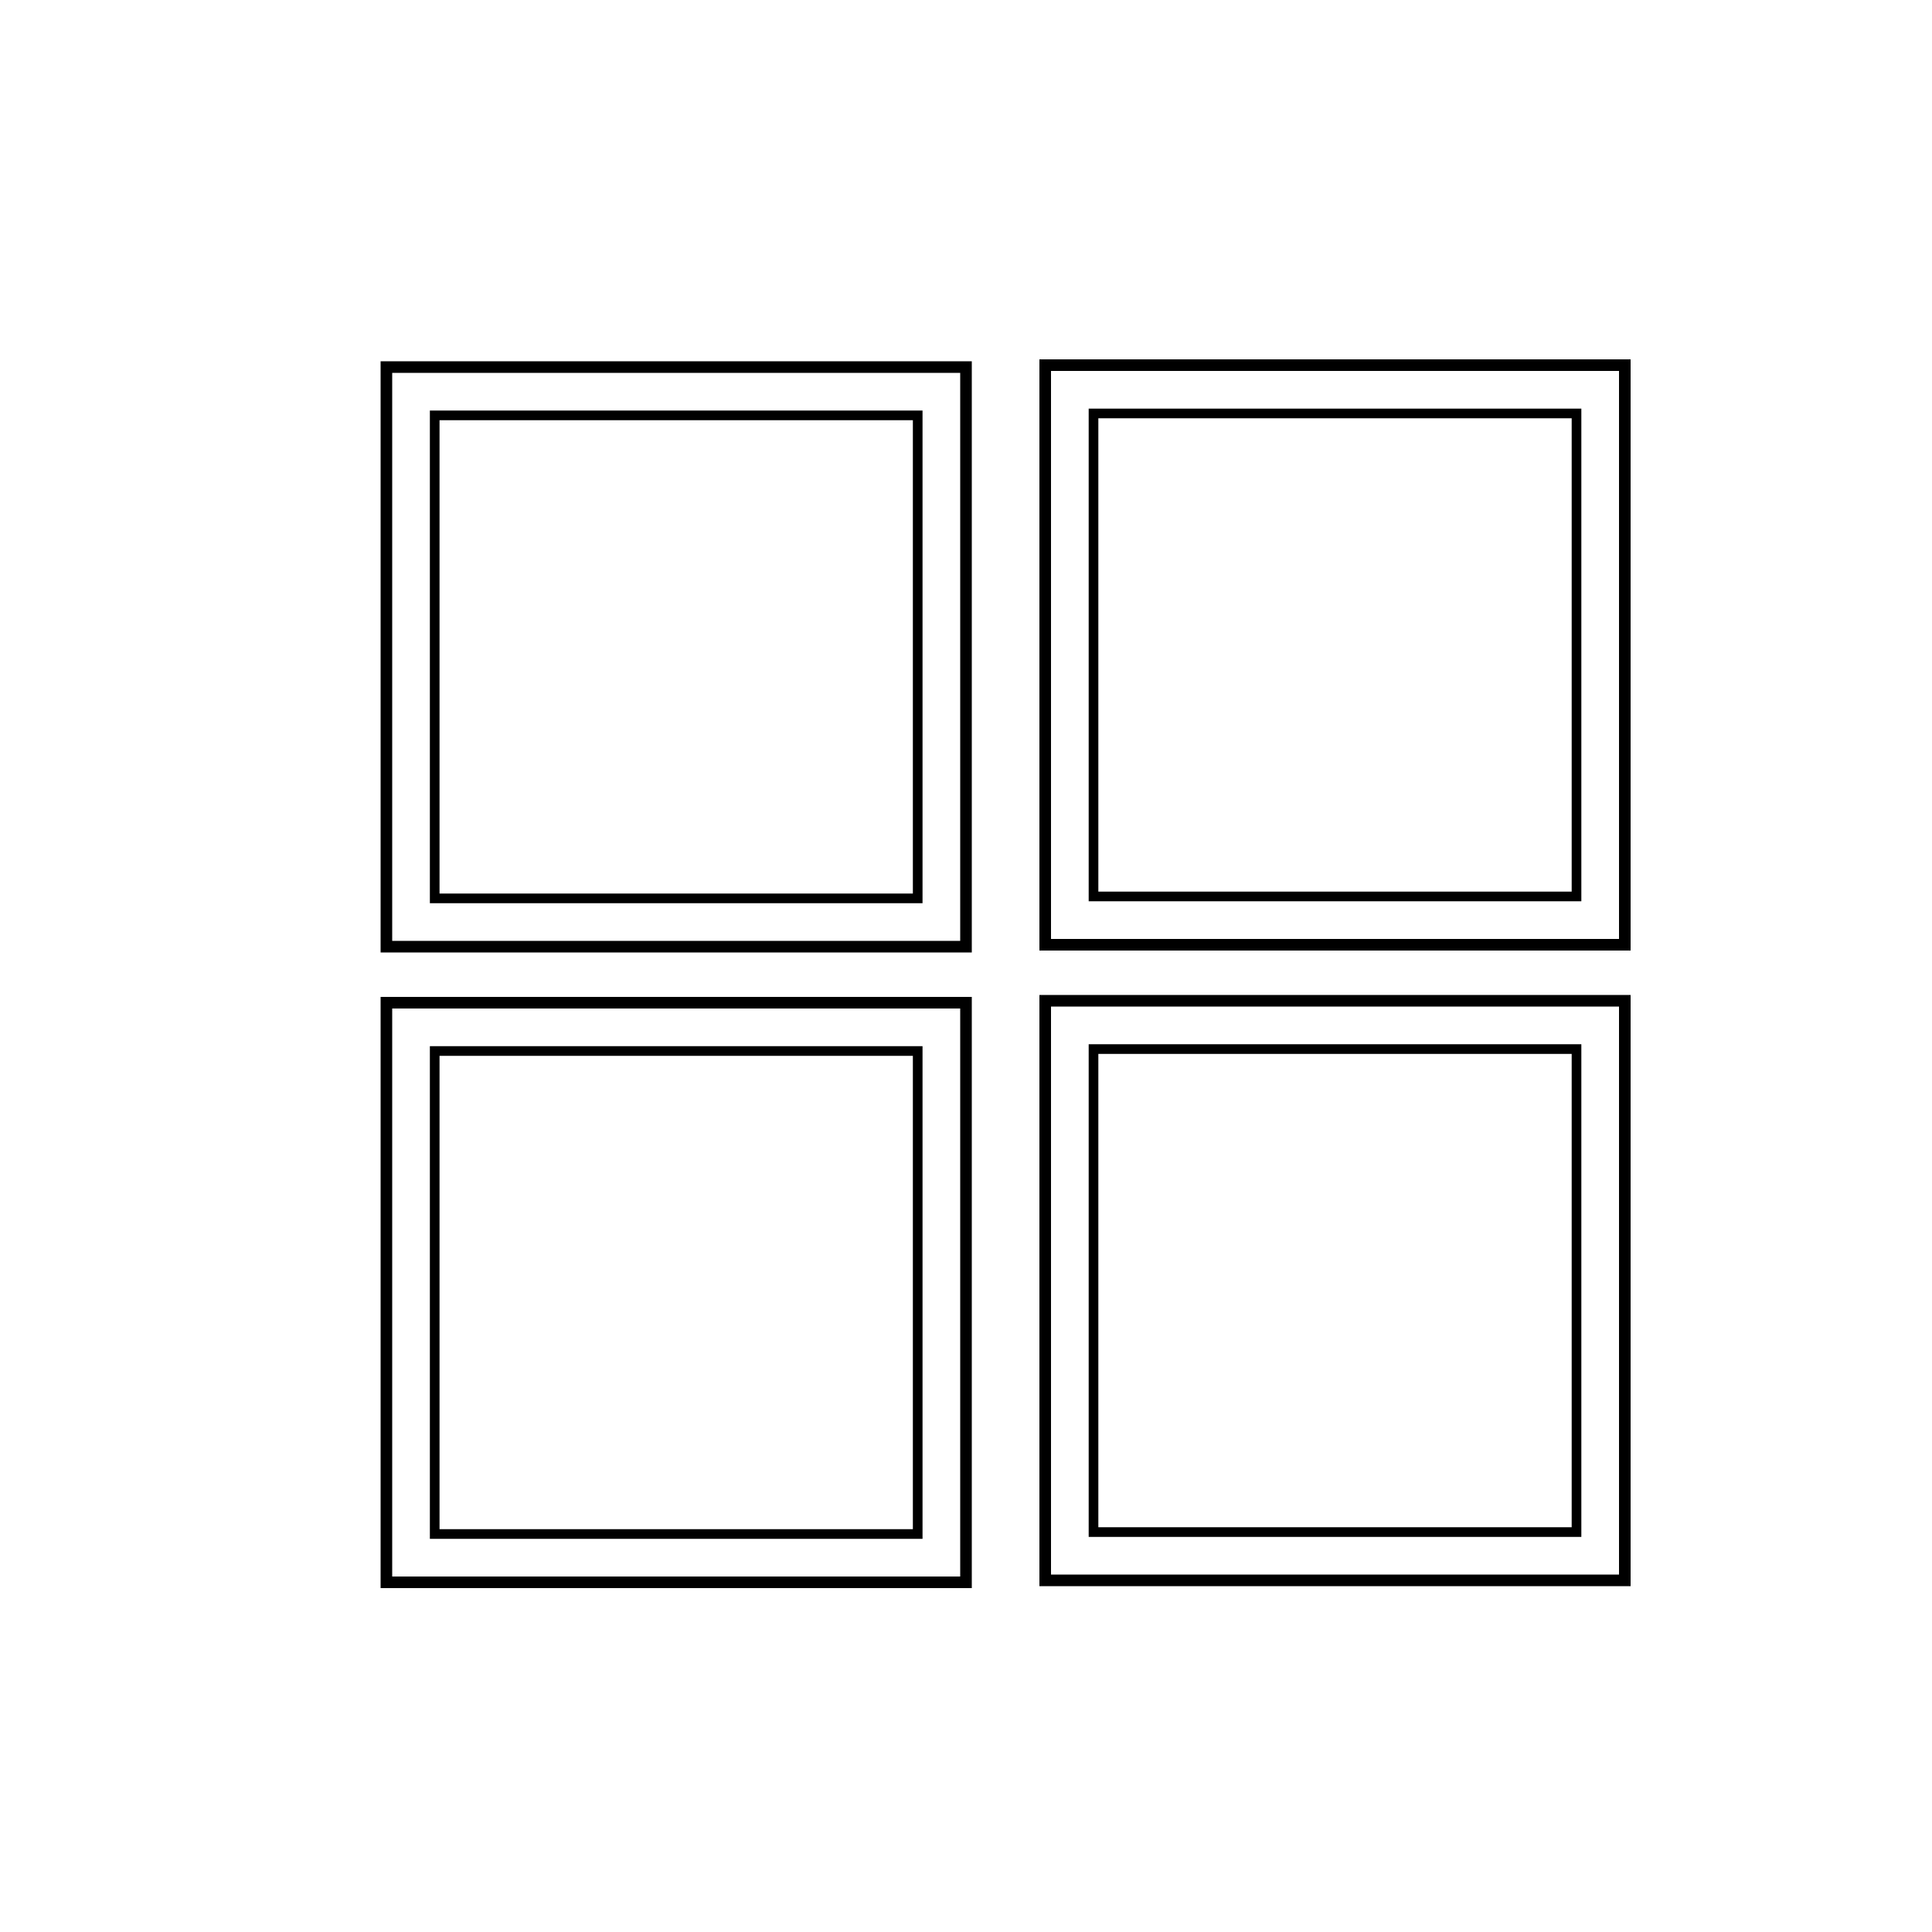 <svg xmlns="http://www.w3.org/2000/svg" xmlns:xlink="http://www.w3.org/1999/xlink" id="Laag_1" x="0px" y="0px" viewBox="0 0 100 100" style="enable-background:new 0 0 100 100;" xml:space="preserve"><style type="text/css">	.st0{fill:none;stroke:#000000;stroke-width:0.5;stroke-miterlimit:10;}	.st1{fill:none;stroke:#000000;stroke-width:0.6;stroke-miterlimit:10;}</style><g>	<rect x="22.5" y="21.5" class="st0" width="25" height="25"></rect>	<rect x="20" y="19" class="st1" width="30" height="30"></rect></g><g>	<rect x="56.6" y="21.4" class="st0" width="25" height="25"></rect>	<rect x="54.1" y="18.9" class="st1" width="30" height="30"></rect></g><g>	<rect x="22.5" y="54.4" class="st0" width="25" height="25"></rect>	<rect x="20" y="51.9" class="st1" width="30" height="30"></rect></g><g>	<rect x="56.6" y="54.3" class="st0" width="25" height="25"></rect>	<rect x="54.1" y="51.8" class="st1" width="30" height="30"></rect></g></svg>